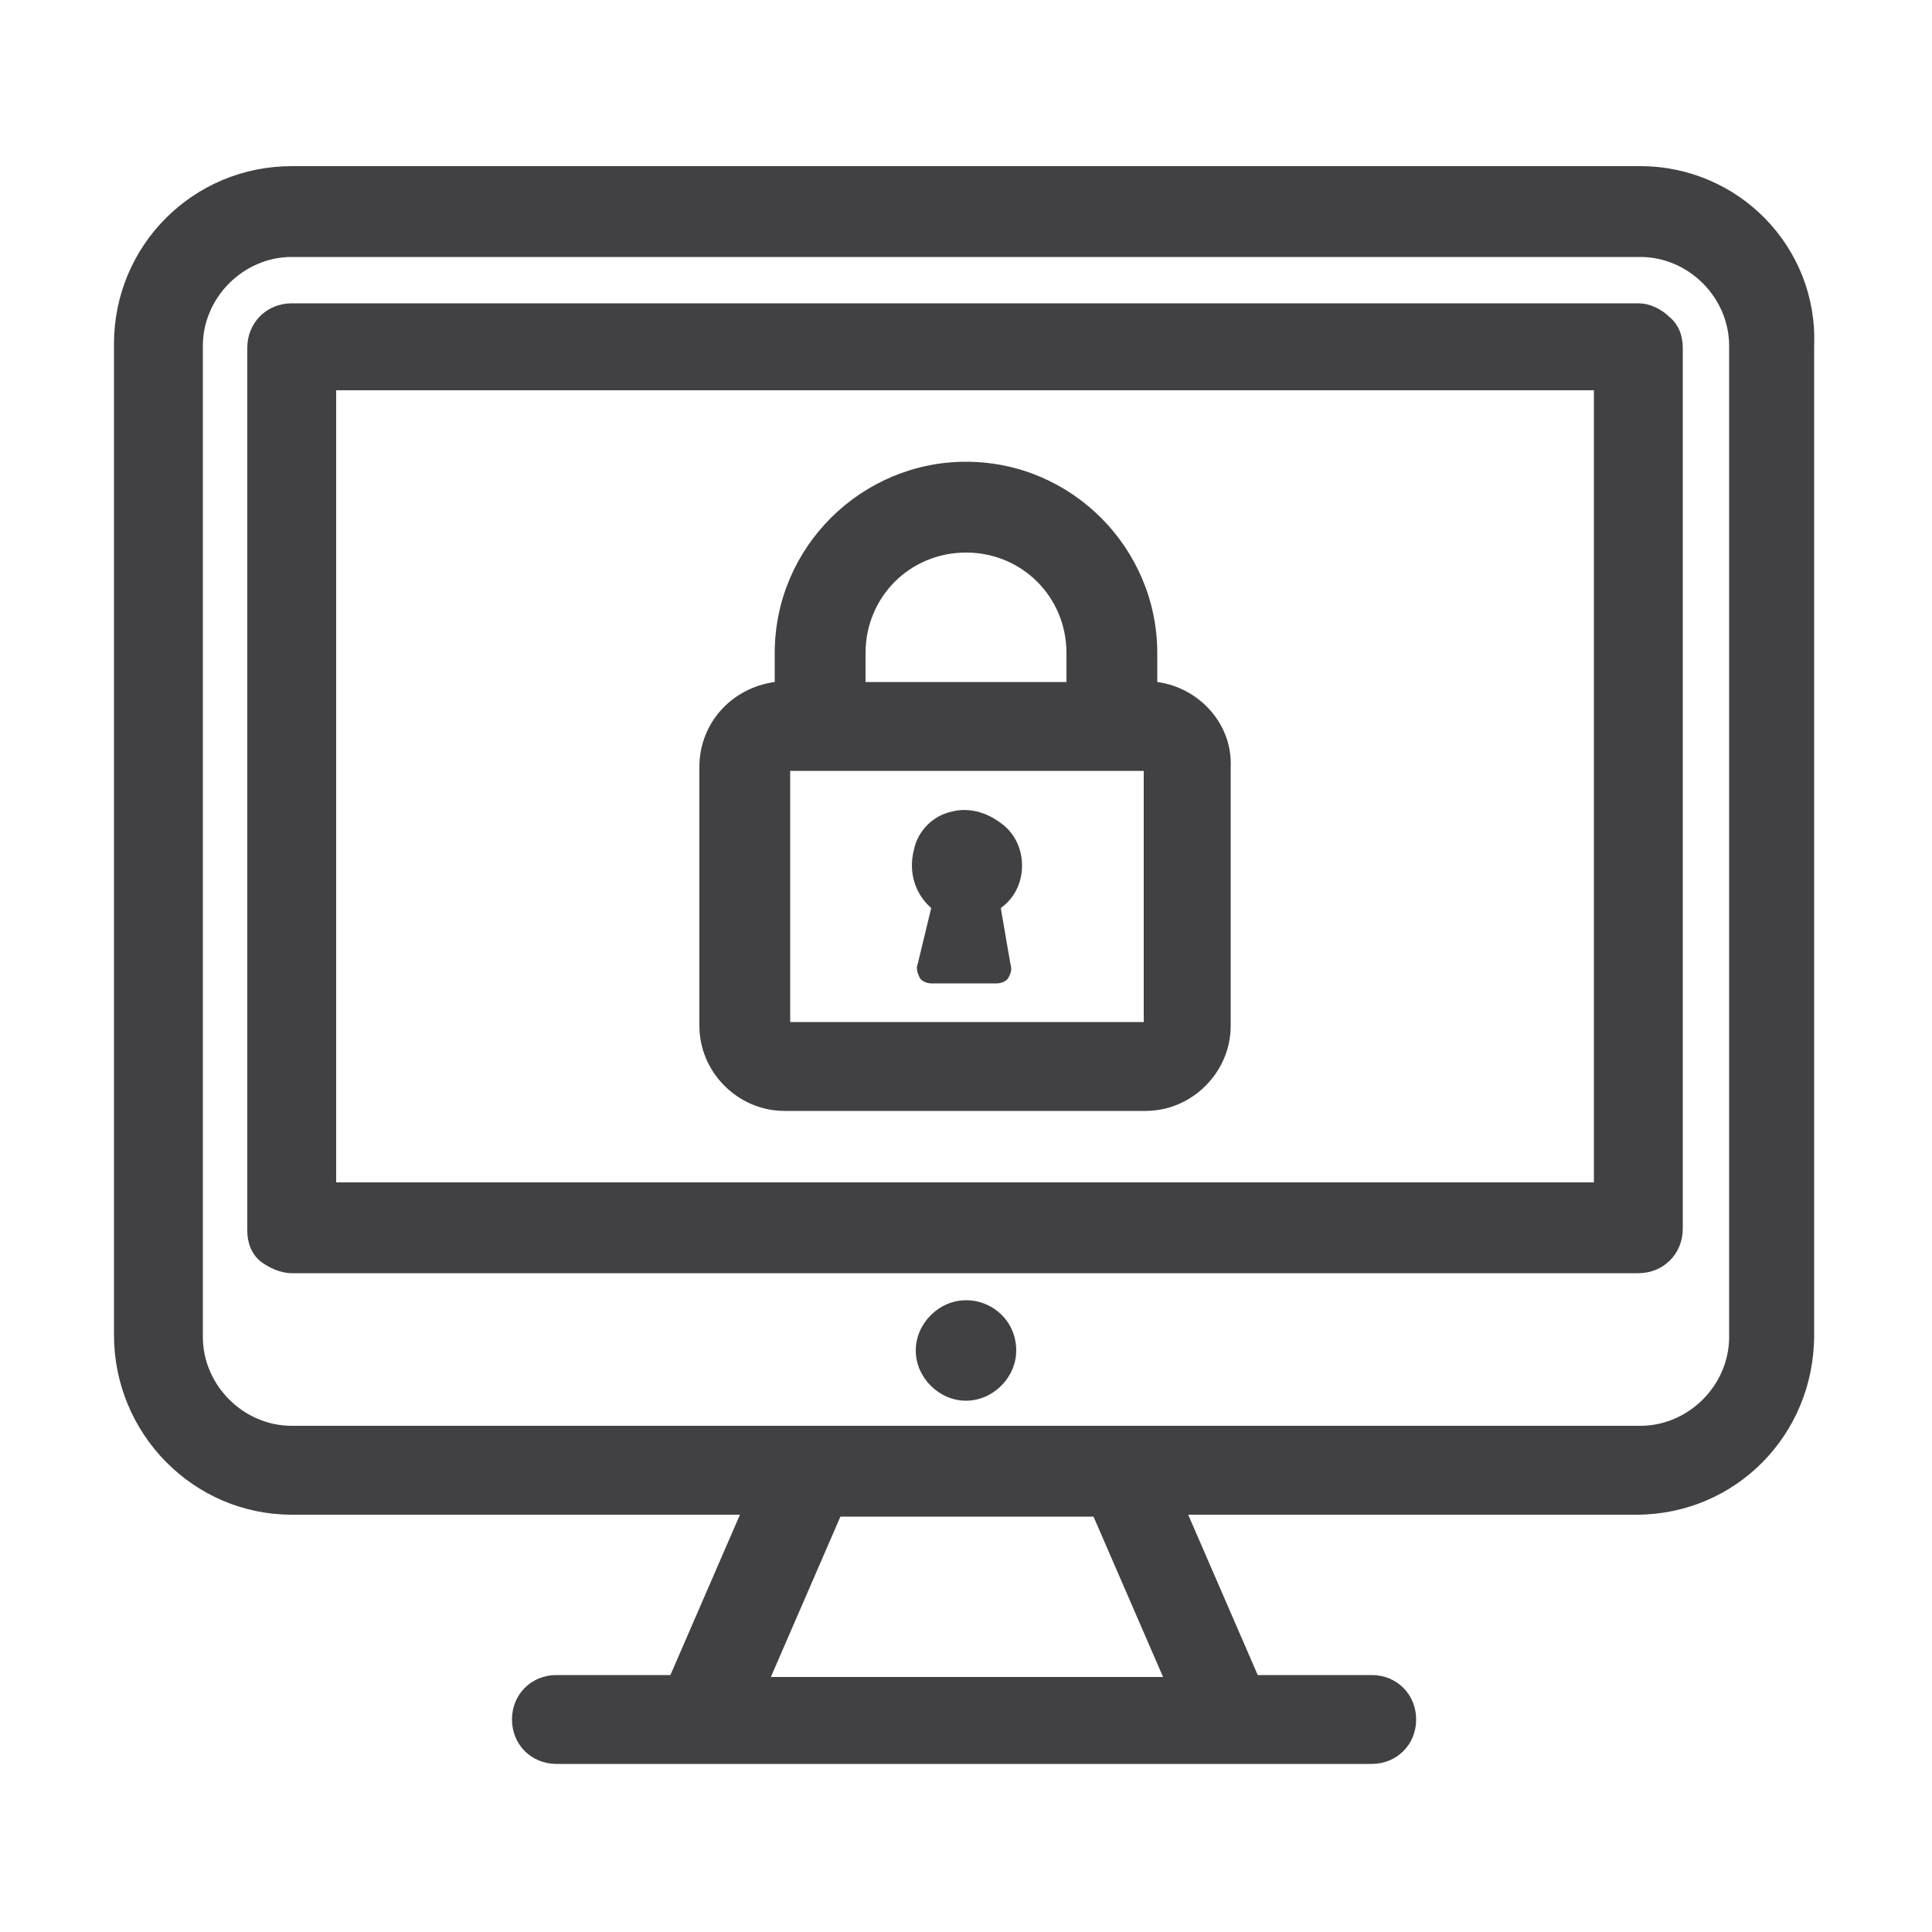 <?xml version="1.0" encoding="utf-8"?>
<!-- Generator: Adobe Illustrator 26.0.2, SVG Export Plug-In . SVG Version: 6.00 Build 0)  -->
<svg version="1.1" id="图层_1" xmlns="http://www.w3.org/2000/svg" xmlns:xlink="http://www.w3.org/1999/xlink" x="0px" y="0px"
	 viewBox="0 0 100 100" style="enable-background:new 0 0 100 100;" xml:space="preserve">
<style type="text/css">
	.st0{fill:#414042;}
</style>
<g>
	<path class="st0" d="M59.9,35.3v-1.5c0-5.4-4.4-9.9-9.9-9.9c-5.4,0-9.9,4.4-9.9,9.9v1.5c-2.2,0.3-3.9,2.1-3.9,4.4v13.4
		c0,2.4,2,4.4,4.4,4.4h18.7c2.4,0,4.4-2,4.4-4.4V39.7C63.8,37.5,62.1,35.6,59.9,35.3z M44.8,35.3v-1.5c0-2.9,2.3-5.2,5.2-5.2
		c2.9,0,5.2,2.3,5.2,5.2v1.5H44.8z M59.2,39.9v13H40.9v-13H59.2z"/>
	<path class="st0" d="M48.2,47l-0.7,2.9c-0.1,0.2,0,0.5,0.1,0.7c0.1,0.2,0.4,0.3,0.6,0.3h3.4c0.2,0,0.5-0.1,0.6-0.3
		c0.1-0.2,0.2-0.4,0.1-0.7L51.8,47c0.7-0.5,1.1-1.3,1.1-2.2c0-0.9-0.4-1.7-1.1-2.2C51,42,50.1,41.8,49.3,42c-1,0.2-1.8,1-2,2
		C47,45.2,47.4,46.3,48.2,47z"/>
	<path class="st0" d="M84.9,8.6H15.1c-5.1,0-9.2,4.1-9.2,9.2v51.3c0,5.1,4.1,9.3,9.2,9.3h23.2l-3.6,8.3h-5.9c-1.3,0-2.3,1-2.3,2.3
		c0,1.3,1,2.3,2.3,2.3h42.2c1.3,0,2.3-1,2.3-2.3c0-1.3-1-2.3-2.3-2.3h-5.9l-3.6-8.3h23.2c5.1,0,9.2-4.1,9.2-9.3V17.9
		C94.1,12.8,90,8.6,84.9,8.6z M56.6,78.5l3.6,8.3H39.9l3.6-8.3H56.6z M10.5,17.9c0-2.5,2.1-4.6,4.6-4.6h69.8c2.5,0,4.6,2.1,4.6,4.6
		v51.3c0,2.5-2.1,4.6-4.6,4.6H15.1c-2.5,0-4.6-2.1-4.6-4.6V17.9z"/>
	<path class="st0" d="M50,67.3c-1.4,0-2.6,1.2-2.6,2.6c0,1.4,1.2,2.6,2.6,2.6c1.4,0,2.6-1.2,2.6-2.6C52.6,68.4,51.4,67.3,50,67.3z"
		/>
	<path class="st0" d="M15.1,65.9h69.7c1.3,0,2.3-1,2.3-2.3l0-45.6c0-0.6-0.2-1.2-0.7-1.6c-0.4-0.4-1-0.7-1.6-0.7l-69.7,0
		c-1.3,0-2.3,1-2.3,2.3l0,45.7c0,0.6,0.2,1.2,0.7,1.6C13.9,65.6,14.5,65.9,15.1,65.9z M17.4,61.2l0-41l65.1,0l0,41H17.4z"/>
</g>
</svg>
